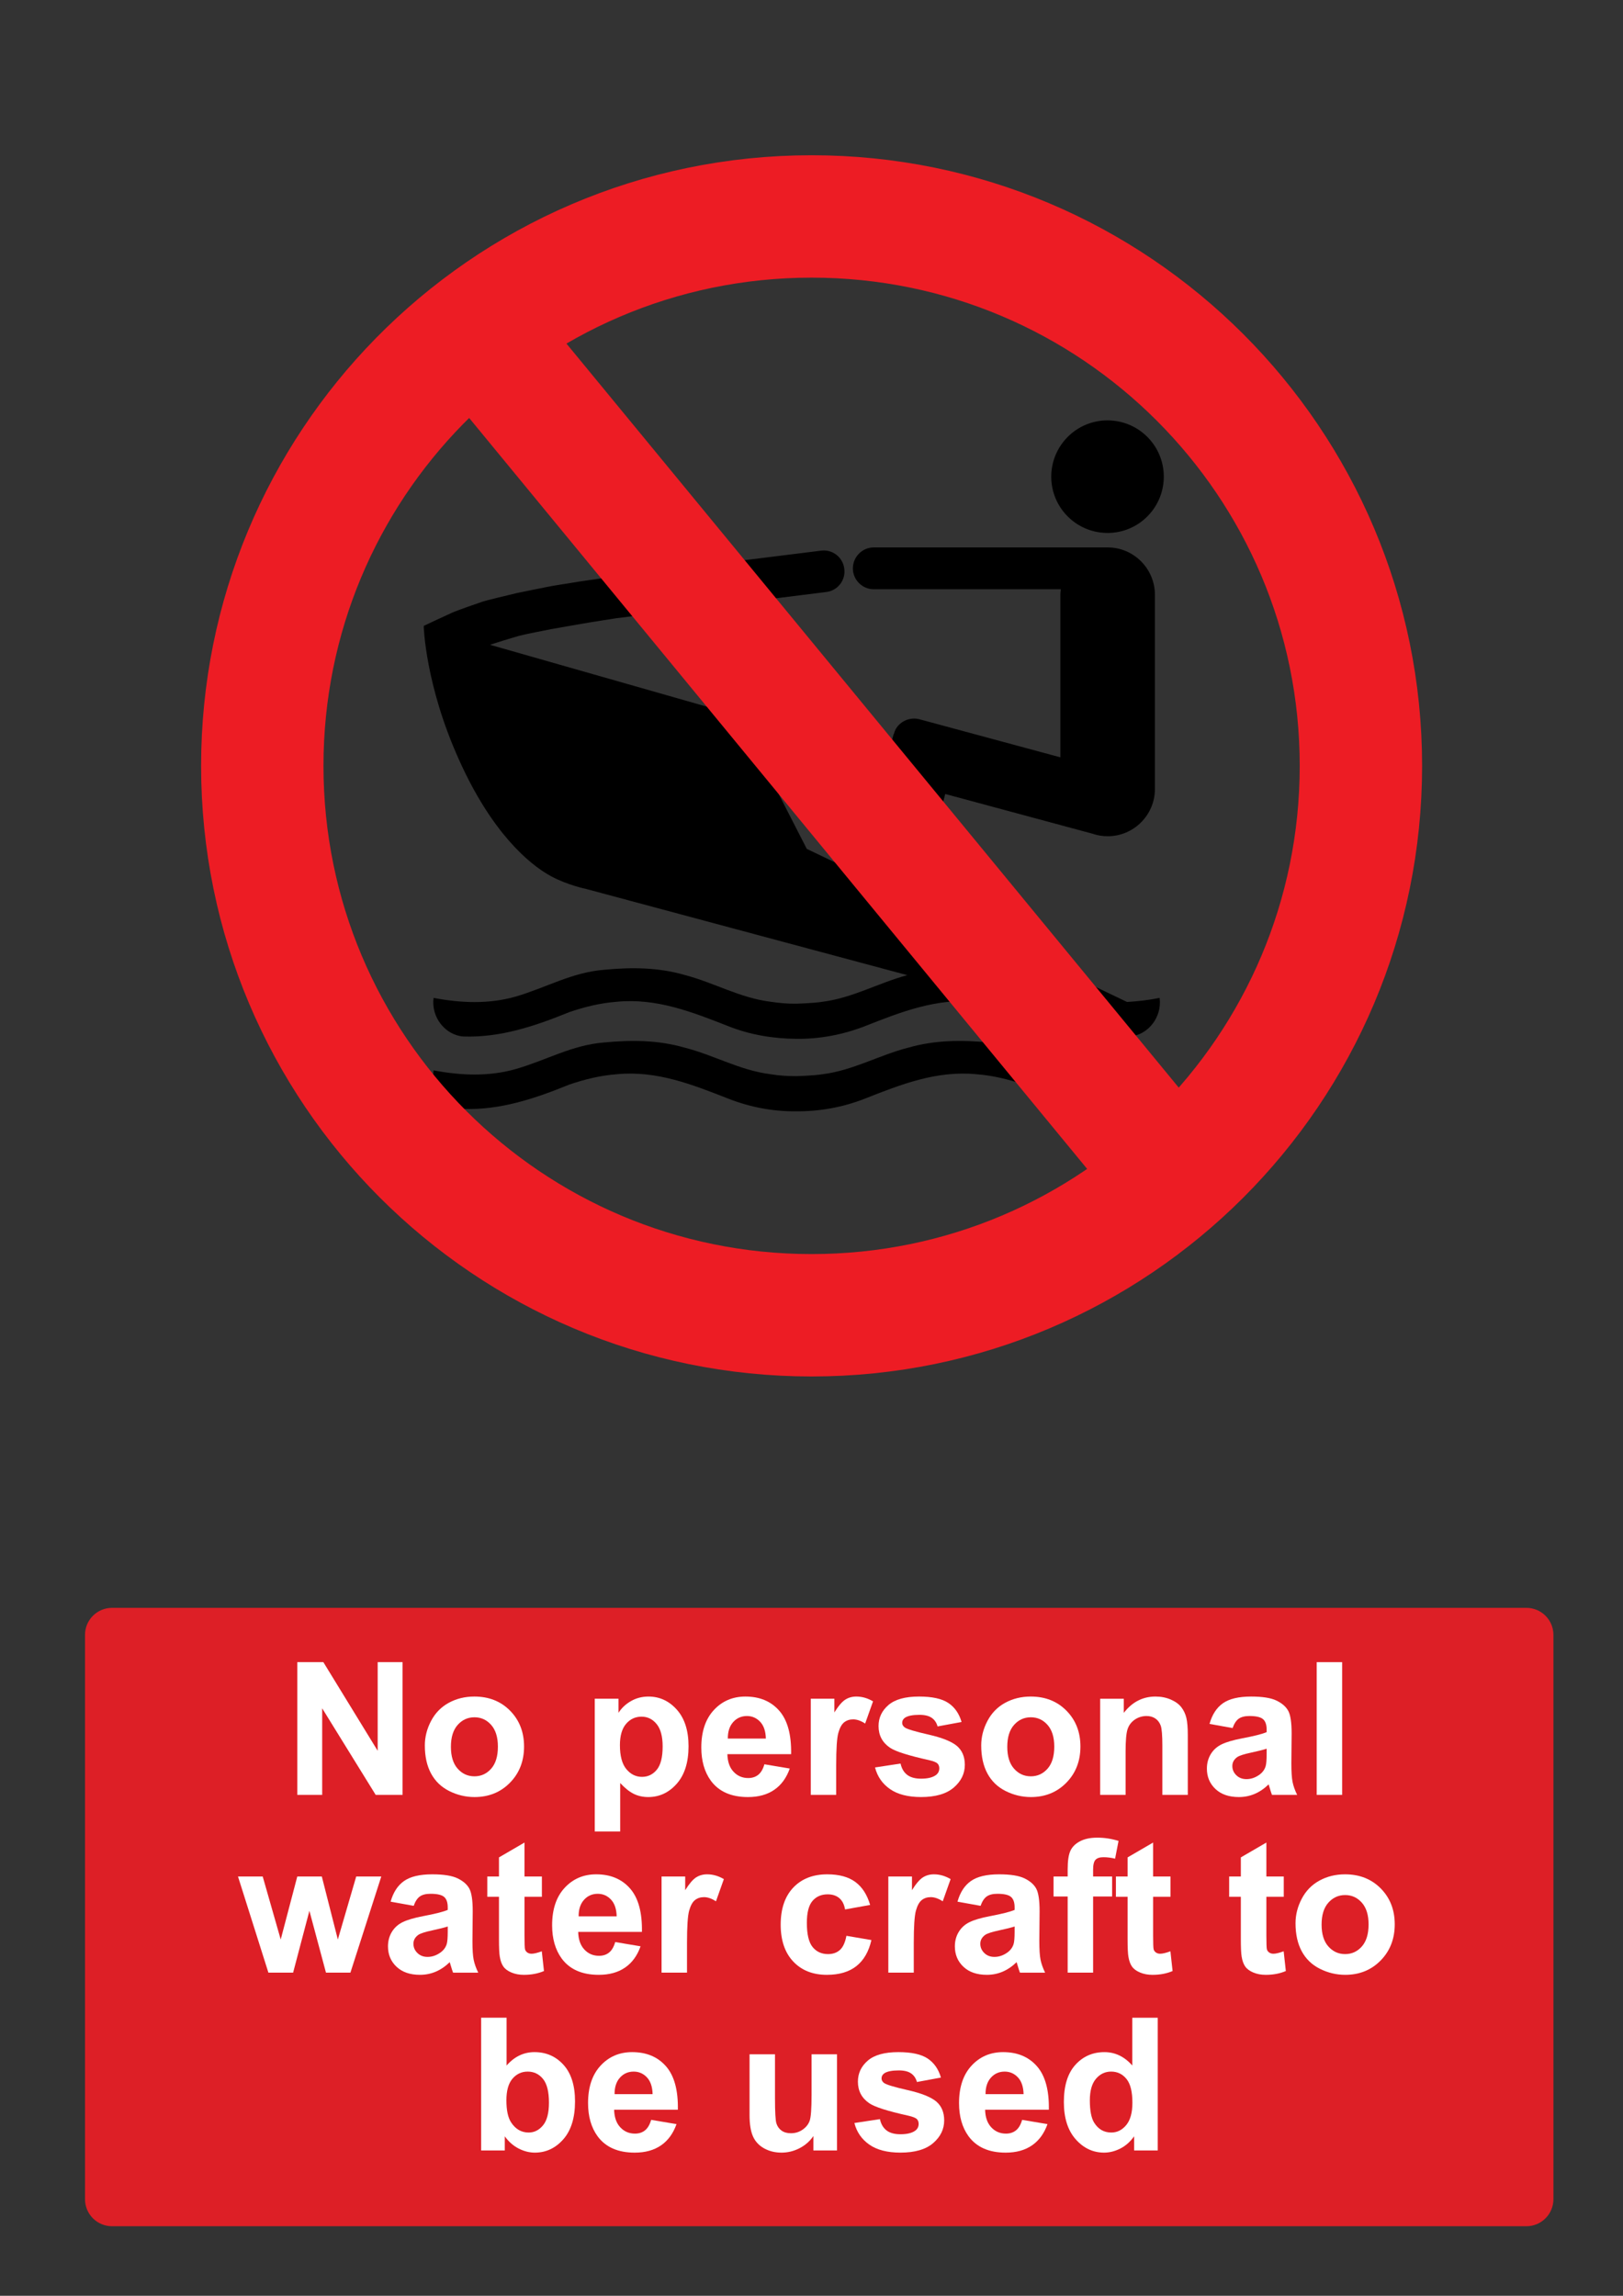 <?xml version="1.0" encoding="utf-8"?>
<!-- Generator: Adobe Illustrator 16.0.3, SVG Export Plug-In . SVG Version: 6.00 Build 0)  -->
<!DOCTYPE svg PUBLIC "-//W3C//DTD SVG 1.1 Tiny//EN" "http://www.w3.org/Graphics/SVG/1.1/DTD/svg11-tiny.dtd">
<svg version="1.1" baseProfile="tiny" id="Layer_1" xmlns="http://www.w3.org/2000/svg" xmlns:xlink="http://www.w3.org/1999/xlink"
	 x="0px" y="0px" width="595.279px" height="841.89px" viewBox="0 0 595.279 841.89" xml:space="preserve">
<rect x="0" y="0" width="595.279" height="841.89" fill="#333333" stroke="none"/>
<path d="M391.118,188.873c7.783,8.334,20.835,8.807,29.169,1.023c8.335-7.785,8.808-20.835,1.022-29.17
	c-7.783-8.334-20.835-8.806-29.169-1.022C383.807,167.488,383.336,180.539,391.118,188.873"/>
<path d="M189.134,365.462c11.243-3.302,20.6-8.885,32.394-9.828c9.906-0.944,19.734-0.944,29.563,1.888
	c10.85,2.83,20.206,8.413,31.528,9.828c3.224,0.471,6.368,0.785,9.514,0.707c0,0,6.29-0.157,9.592-0.707
	c11.086-1.416,20.442-6.919,31.057-9.75l-117.778-31.606c0,0-6.918-1.415-12.972-4.718c-7.941-4.324-21.701-15.96-33.652-42.614
	c-12.501-27.676-12.973-49.14-12.973-49.14s8.49-4.01,10.3-4.796c2.123-0.944,9.592-3.539,11.479-4.167
	c1.258-0.393,8.57-2.201,12.345-3.066c2.752-0.55,9.827-2.044,11.637-2.359c1.808-0.392,8.177-1.336,9.514-1.572
	c1.022-0.237,7.94-1.18,11.715-1.729c0.314-0.08,0.708-0.158,1.022-0.237l77.759-9.67c4.167-0.55,8.02,2.438,8.491,6.683
	c0.55,4.167-2.438,8.02-6.685,8.491l-76.814,9.592c0,0-10.221,1.573-12.737,2.044c-2.517,0.394-8.806,1.573-11.243,1.965
	c-2.358,0.473-9.75,1.888-11.715,2.438c-2.044,0.551-9.355,2.831-10.771,3.302l91.204,26.025l25.002,48.826l18.24,8.727
	l13.603-50.791h0.079c0.156-0.629,0.394-1.259,0.706-1.887c1.81-3.067,5.348-4.403,8.57-3.617l51.813,13.996v-59.598
	c0-0.708,0.078-1.337,0.155-2.044h-68.638c-4.167,0-7.627-3.459-7.627-7.627c0-4.246,3.46-7.705,7.627-7.705h84.6
	c0.235,0,0.473,0,0.707,0c0.236,0,0.395,0,0.552,0c9.514,0,17.297,7.784,17.297,17.375v71.233c0,9.515-7.783,17.298-17.297,17.298
	c-1.966,0-3.854-0.315-5.661-0.944l-53.937-14.545l-10.536,39.312l77.209,36.953c4.011-0.236,8.021-0.707,11.951-1.493
	c0.942,7.076-4.246,13.601-10.851,14.152c-13.604,0.471-26.261-3.774-38.997-8.963c-5.583-1.888-11.244-3.303-17.376-3.774
	c-14.546-1.416-27.755,3.774-40.885,8.963c-8.1,3.145-16.591,4.717-25.081,4.639c-8.413-0.079-16.904-1.416-25.002-4.639
	c-13.208-5.189-26.339-10.378-40.884-8.963c-6.132,0.471-11.793,1.886-17.376,3.774c-12.737,5.189-25.396,9.434-38.998,8.963
	c-6.604-0.551-11.793-7.077-10.851-14.152C168.928,367.821,179.228,368.292,189.134,365.462"/>
<path d="M291.817,407.527c8.569,0.078,17.219-1.416,25.396-4.639c13.13-5.189,26.339-10.378,40.885-8.963
	c6.132,0.472,11.793,1.887,17.376,3.774c12.736,5.189,25.395,9.434,38.997,8.963c6.604-0.473,11.793-7.077,10.851-14.152
	c-9.907,1.886-20.207,2.358-30.112-0.473c-11.243-3.224-20.68-8.806-32.395-9.75c-9.906-0.943-19.734-0.943-29.641,1.887
	c-10.771,2.752-20.207,8.335-31.45,9.75c-3.381,0.551-9.592,0.707-9.592,0.707c-3.146,0-6.29-0.156-9.514-0.707
	c-11.322-1.415-20.679-6.998-31.528-9.75c-9.828-2.83-19.656-2.83-29.563-1.887c-11.794,0.944-21.149,6.526-32.394,9.75
	c-9.907,2.831-20.206,2.359-30.113,0.473c-0.942,7.075,4.246,13.68,10.851,14.152c13.602,0.471,26.26-3.774,38.998-8.963
	c5.583-1.888,11.243-3.303,17.376-3.774c14.545-1.415,27.676,3.774,40.884,8.963c8.02,3.145,16.432,4.717,24.767,4.639H291.817"/>
<path fill="none" stroke="#ED1C24" stroke-width="44.884" d="M499.15,280.848c0,111.271-90.203,201.474-201.474,201.474
	c-111.271,0-201.474-90.203-201.474-201.474c0-54.929,21.982-104.726,57.63-141.07c36.563-37.278,87.503-60.404,143.844-60.404
	C408.947,79.375,499.15,169.578,499.15,280.848"/>
<line fill="none" stroke="#ED1C24" stroke-width="44.884" x1="175.373" y1="121.962" x2="424.349" y2="424.447"/>
<path fill="#DD1F26" d="M41.1,589.611h518.74c5.479,0,9.92,4.439,9.92,9.92v206.93c0,5.479-4.439,9.92-9.92,9.92H41.1
	c-5.479,0-9.92-4.439-9.92-9.92v-206.93C31.18,594.05,35.62,589.611,41.1,589.611"/>
<g>
	<path fill="#FFFFFF" d="M109.037,658.201v-48.676h9.563l19.922,32.506v-32.506h9.131v48.676h-9.86l-19.623-31.742v31.742H109.037z"
		/>
	<path fill="#FFFFFF" d="M155.82,640.072c0-3.1,0.765-6.1,2.291-8.998c1.527-2.9,3.691-5.113,6.491-6.643
		c2.8-1.525,5.927-2.291,9.38-2.291c5.334,0,9.706,1.732,13.115,5.197s5.113,7.842,5.113,13.131c0,5.336-1.721,9.758-5.163,13.266
		c-3.442,3.51-7.775,5.264-12.999,5.264c-3.232,0-6.314-0.73-9.247-2.191s-5.163-3.604-6.69-6.426
		C156.584,647.56,155.82,644.123,155.82,640.072z M165.383,640.57c0,3.498,0.83,6.176,2.49,8.033
		c1.66,1.859,3.708,2.789,6.143,2.789c2.436,0,4.478-0.93,6.126-2.789c1.649-1.857,2.475-4.559,2.475-8.102
		c0-3.453-0.825-6.109-2.475-7.969c-1.648-1.859-3.69-2.789-6.126-2.789c-2.435,0-4.481,0.93-6.143,2.789
		S165.383,637.072,165.383,640.57z"/>
	<path fill="#FFFFFF" d="M218.143,622.939h8.699v5.18c1.129-1.771,2.656-3.209,4.582-4.316c1.926-1.105,4.062-1.66,6.408-1.66
		c4.095,0,7.569,1.605,10.426,4.814c2.854,3.209,4.283,7.682,4.283,13.414c0,5.889-1.439,10.465-4.316,13.729
		c-2.878,3.266-6.364,4.896-10.459,4.896c-1.948,0-3.713-0.387-5.296-1.162c-1.583-0.773-3.249-2.102-4.997-3.984v17.766h-9.33
		V622.939L218.143,622.939z M227.373,639.97c0,3.963,0.786,6.891,2.356,8.783c1.571,1.893,3.486,2.838,5.744,2.838
		c2.169,0,3.973-0.867,5.412-2.605c1.438-1.736,2.158-4.586,2.158-8.551c0-3.695-0.742-6.439-2.226-8.232
		c-1.482-1.793-3.319-2.689-5.512-2.689c-2.28,0-4.173,0.879-5.678,2.641C228.125,633.912,227.373,636.517,227.373,639.97z"/>
	<path fill="#FFFFFF" d="M280.365,646.976l9.298,1.563c-1.195,3.408-3.083,6.004-5.661,7.785c-2.579,1.783-5.806,2.674-9.68,2.674
		c-6.132,0-10.669-2.004-13.612-6.01c-2.324-3.209-3.486-7.262-3.486-12.152c0-5.844,1.527-10.42,4.582-13.729
		c3.055-3.311,6.917-4.965,11.588-4.965c5.246,0,9.385,1.732,12.418,5.195c3.032,3.465,4.482,8.771,4.351,15.922h-23.375
		c0.065,2.768,0.818,4.92,2.258,6.457c1.438,1.539,3.23,2.309,5.379,2.309c1.461,0,2.688-0.398,3.686-1.195
		S279.856,648.75,280.365,646.976z M280.896,637.546c-0.065-2.699-0.764-4.752-2.092-6.158c-1.328-1.404-2.944-2.107-4.848-2.107
		c-2.037,0-3.72,0.742-5.047,2.225c-1.328,1.482-1.981,3.498-1.959,6.043h13.945V637.546z"/>
	<path fill="#FFFFFF" d="M306.695,658.201h-9.329v-35.262h8.665v5.014c1.482-2.369,2.816-3.93,4.001-4.684
		c1.185-0.752,2.528-1.129,4.034-1.129c2.125,0,4.172,0.588,6.144,1.762l-2.89,8.135c-1.572-1.02-3.033-1.527-4.383-1.527
		c-1.307,0-2.413,0.359-3.32,1.078c-0.907,0.721-1.622,2.021-2.142,3.902c-0.521,1.881-0.78,5.82-0.78,11.818V658.201z"/>
	<path fill="#FFFFFF" d="M320.939,648.138l9.363-1.428c0.397,1.816,1.206,3.193,2.424,4.135c1.217,0.941,2.922,1.41,5.113,1.41
		c2.412,0,4.228-0.441,5.444-1.328c0.818-0.619,1.229-1.447,1.229-2.488c0-0.709-0.222-1.297-0.664-1.762
		c-0.465-0.441-1.506-0.852-3.121-1.229c-7.526-1.66-12.297-3.176-14.311-4.549c-2.789-1.902-4.185-4.549-4.185-7.936
		c0-3.055,1.206-5.623,3.619-7.703c2.412-2.08,6.153-3.121,11.223-3.121c4.825,0,8.411,0.785,10.758,2.357s3.963,3.895,4.849,6.973
		l-8.799,1.627c-0.377-1.373-1.092-2.424-2.143-3.154c-1.052-0.73-2.552-1.096-4.499-1.096c-2.457,0-4.217,0.344-5.278,1.029
		c-0.709,0.486-1.063,1.117-1.063,1.893c0,0.664,0.311,1.229,0.93,1.693c0.842,0.619,3.746,1.494,8.717,2.623
		c4.969,1.129,8.438,2.512,10.408,4.15c1.947,1.66,2.923,3.973,2.923,6.938c0,3.232-1.352,6.012-4.052,8.334
		c-2.701,2.324-6.695,3.486-11.985,3.486c-4.805,0-8.605-0.973-11.405-2.922C323.634,654.126,321.803,651.482,320.939,648.138z"/>
	<path fill="#FFFFFF" d="M359.887,640.072c0-3.1,0.764-6.1,2.291-8.998c1.526-2.9,3.689-5.113,6.491-6.643
		c2.8-1.525,5.927-2.291,9.38-2.291c5.334,0,9.706,1.732,13.114,5.197s5.113,7.842,5.113,13.131c0,5.336-1.722,9.758-5.163,13.266
		c-3.441,3.51-7.774,5.264-12.999,5.264c-3.231,0-6.313-0.73-9.247-2.191s-5.163-3.604-6.689-6.426
		C360.651,647.56,359.887,644.123,359.887,640.072z M369.448,640.57c0,3.498,0.83,6.176,2.49,8.033
		c1.66,1.859,3.707,2.789,6.143,2.789s4.478-0.93,6.126-2.789c1.648-1.857,2.475-4.559,2.475-8.102c0-3.453-0.825-6.109-2.475-7.969
		c-1.648-1.859-3.69-2.789-6.126-2.789s-4.481,0.93-6.143,2.789S369.448,637.072,369.448,640.57z"/>
	<path fill="#FFFFFF" d="M435.656,658.201h-9.33v-17.996c0-3.807-0.198-6.271-0.598-7.389c-0.398-1.117-1.046-1.986-1.942-2.605
		c-0.896-0.619-1.976-0.93-3.236-0.93c-1.616,0-3.066,0.441-4.351,1.328c-1.284,0.885-2.164,2.059-2.64,3.52
		c-0.477,1.461-0.714,4.162-0.714,8.102v15.971h-9.33v-35.262h8.666v5.18c3.076-3.984,6.95-5.979,11.621-5.979
		c2.059,0,3.938,0.371,5.645,1.113c1.704,0.742,2.993,1.688,3.868,2.838c0.874,1.152,1.482,2.457,1.826,3.918
		c0.343,1.461,0.515,3.555,0.515,6.275V658.201L435.656,658.201z"/>
	<path fill="#FFFFFF" d="M452.092,633.697l-8.467-1.527c0.95-3.408,2.59-5.932,4.913-7.57c2.324-1.639,5.777-2.457,10.359-2.457
		c4.161,0,7.26,0.492,9.297,1.479c2.036,0.984,3.47,2.236,4.3,3.752s1.245,4.299,1.245,8.35l-0.1,10.893
		c0,3.1,0.148,5.385,0.448,6.855c0.299,1.473,0.856,3.051,1.677,4.73h-9.23c-0.244-0.619-0.543-1.537-0.896-2.756
		c-0.155-0.553-0.267-0.918-0.332-1.096c-1.594,1.551-3.299,2.713-5.113,3.486s-3.752,1.162-5.811,1.162
		c-3.631,0-6.491-0.984-8.583-2.955c-2.093-1.971-3.139-4.461-3.139-7.471c0-1.992,0.477-3.77,1.429-5.33
		c0.95-1.561,2.284-2.756,4.001-3.586c1.715-0.83,4.188-1.555,7.421-2.174c4.359-0.818,7.382-1.582,9.063-2.291v-0.932
		c0-1.793-0.442-3.07-1.328-3.834s-2.557-1.146-5.014-1.146c-1.66,0-2.955,0.328-3.885,0.979
		C453.42,630.914,452.666,632.058,452.092,633.697z M464.575,641.265c-1.194,0.398-3.088,0.875-5.678,1.43
		c-2.59,0.553-4.283,1.096-5.08,1.627c-1.218,0.861-1.826,1.959-1.826,3.287c0,1.307,0.486,2.436,1.461,3.387
		s2.214,1.428,3.72,1.428c1.682,0,3.287-0.553,4.813-1.66c1.129-0.842,1.87-1.871,2.226-3.088c0.242-0.797,0.364-2.313,0.364-4.549
		V641.265z"/>
	<path fill="#FFFFFF" d="M482.938,658.201v-48.676h9.33v48.676H482.938z"/>
</g>
<g>
	<path fill="#FFFFFF" d="M98.445,723.39l-11.155-35.262h9.063l6.607,23.109l6.076-23.109h8.998l5.877,23.109l6.739-23.109h9.197
		l-11.322,35.262h-8.965l-6.076-22.678l-5.977,22.678H98.445z"/>
	<path fill="#FFFFFF" d="M151.736,698.886l-8.467-1.527c0.952-3.408,2.59-5.932,4.914-7.57c2.324-1.637,5.777-2.457,10.359-2.457
		c4.161,0,7.26,0.494,9.297,1.479c2.036,0.984,3.47,2.236,4.3,3.752c0.83,1.518,1.245,4.301,1.245,8.352l-0.1,10.891
		c0,3.1,0.148,5.385,0.447,6.855c0.299,1.473,0.857,3.051,1.678,4.732h-9.23c-0.244-0.619-0.542-1.539-0.896-2.758
		c-0.155-0.553-0.267-0.918-0.332-1.096c-1.595,1.551-3.299,2.713-5.113,3.486c-1.815,0.773-3.752,1.162-5.812,1.162
		c-3.63,0-6.49-0.984-8.583-2.955c-2.092-1.971-3.138-4.459-3.138-7.471c0-1.992,0.476-3.77,1.428-5.328
		c0.952-1.563,2.285-2.758,4.001-3.588c1.716-0.828,4.189-1.555,7.421-2.174c4.36-0.818,7.383-1.582,9.064-2.291v-0.93
		c0-1.793-0.443-3.072-1.328-3.836c-0.886-0.764-2.557-1.146-5.014-1.146c-1.66,0-2.955,0.328-3.885,0.98
		C153.064,696.103,152.312,697.25,151.736,698.886z M164.221,706.457c-1.195,0.398-3.088,0.875-5.678,1.428
		c-2.59,0.555-4.283,1.098-5.08,1.627c-1.218,0.863-1.826,1.959-1.826,3.287c0,1.309,0.487,2.438,1.461,3.387
		c0.974,0.953,2.213,1.43,3.719,1.43c1.683,0,3.287-0.555,4.814-1.66c1.129-0.842,1.87-1.871,2.225-3.088
		c0.243-0.797,0.365-2.314,0.365-4.549V706.457z"/>
	<path fill="#FFFFFF" d="M198.752,688.128v7.438h-6.375v14.211c0,2.879,0.061,4.555,0.183,5.029c0.122,0.479,0.398,0.869,0.83,1.18
		s0.957,0.465,1.577,0.465c0.863,0,2.114-0.299,3.752-0.896l0.797,7.238c-2.169,0.93-4.626,1.396-7.371,1.396
		c-1.683,0-3.199-0.283-4.549-0.848c-1.351-0.564-2.341-1.295-2.972-2.191s-1.068-2.107-1.313-3.637
		c-0.199-1.084-0.299-3.273-0.299-6.572v-15.373h-4.283v-7.439h4.283v-7.006l9.363-5.445v12.451H198.752L198.752,688.128z"/>
	<path fill="#FFFFFF" d="M225.646,712.167l9.297,1.561c-1.194,3.408-3.083,6.006-5.66,7.785c-2.579,1.783-5.806,2.674-9.68,2.674
		c-6.132,0-10.669-2.004-13.613-6.01c-2.323-3.209-3.485-7.26-3.485-12.152c0-5.844,1.526-10.42,4.582-13.729
		c3.055-3.309,6.917-4.965,11.588-4.965c5.246,0,9.385,1.732,12.418,5.197c3.032,3.465,4.482,8.77,4.35,15.92h-23.375
		c0.066,2.768,0.819,4.92,2.259,6.459c1.438,1.539,3.23,2.307,5.379,2.307c1.461,0,2.688-0.396,3.686-1.195
		C224.387,715.222,225.137,713.939,225.646,712.167z M226.178,702.738c-0.066-2.699-0.764-4.752-2.092-6.158
		s-2.944-2.109-4.849-2.109c-2.036,0-3.719,0.742-5.047,2.227c-1.328,1.482-1.98,3.498-1.959,6.043h13.946V702.738z"/>
	<path fill="#FFFFFF" d="M251.977,723.39h-9.33v-35.262h8.666v5.014c1.483-2.367,2.816-3.93,4.001-4.682s2.529-1.129,4.034-1.129
		c2.125,0,4.172,0.586,6.144,1.76l-2.89,8.135c-1.572-1.018-3.033-1.527-4.383-1.527c-1.306,0-2.413,0.359-3.32,1.08
		c-0.907,0.719-1.622,2.02-2.142,3.9c-0.521,1.881-0.78,5.822-0.78,11.82V723.39L251.977,723.39z"/>
	<path fill="#FFFFFF" d="M319.146,698.554l-9.197,1.66c-0.311-1.838-1.013-3.221-2.107-4.15c-1.096-0.93-2.52-1.395-4.268-1.395
		c-2.323,0-4.179,0.803-5.562,2.406c-1.384,1.605-2.075,4.289-2.075,8.053c0,4.184,0.703,7.139,2.108,8.865
		c1.404,1.727,3.292,2.59,5.66,2.59c1.771,0,3.222-0.504,4.351-1.512c1.129-1.006,1.926-2.738,2.391-5.195l9.164,1.561
		c-0.952,4.205-2.778,7.383-5.479,9.529c-2.701,2.146-6.32,3.221-10.857,3.221c-5.158,0-9.27-1.627-12.335-4.881
		s-4.599-7.758-4.599-13.514c0-5.822,1.538-10.354,4.615-13.598c3.077-3.242,7.237-4.863,12.483-4.863
		c4.294,0,7.708,0.924,10.243,2.771C316.219,691.953,318.038,694.769,319.146,698.554z"/>
	<path fill="#FFFFFF" d="M335.15,723.39h-9.33v-35.262h8.666v5.014c1.482-2.367,2.816-3.93,4.001-4.682s2.528-1.129,4.034-1.129
		c2.125,0,4.172,0.586,6.143,1.76l-2.889,8.135c-1.572-1.018-3.033-1.527-4.383-1.527c-1.307,0-2.413,0.359-3.32,1.08
		c-0.908,0.719-1.622,2.02-2.142,3.9c-0.521,1.881-0.78,5.822-0.78,11.82V723.39L335.15,723.39z"/>
	<path fill="#FFFFFF" d="M359.654,698.886l-8.467-1.527c0.951-3.408,2.59-5.932,4.914-7.57c2.324-1.637,5.777-2.457,10.359-2.457
		c4.16,0,7.26,0.494,9.297,1.479c2.036,0.984,3.47,2.236,4.3,3.752c0.83,1.518,1.245,4.301,1.245,8.352l-0.101,10.891
		c0,3.1,0.149,5.385,0.448,6.855c0.299,1.473,0.857,3.051,1.677,4.732h-9.229c-0.244-0.619-0.543-1.539-0.896-2.758
		c-0.154-0.553-0.266-0.918-0.332-1.096c-1.594,1.551-3.299,2.713-5.112,3.486c-1.815,0.773-3.752,1.162-5.812,1.162
		c-3.631,0-6.491-0.984-8.583-2.955s-3.138-4.459-3.138-7.471c0-1.992,0.476-3.77,1.428-5.328c0.951-1.563,2.285-2.758,4.001-3.588
		c1.715-0.828,4.188-1.555,7.421-2.174c4.36-0.818,7.382-1.582,9.064-2.291v-0.93c0-1.793-0.443-3.072-1.328-3.836
		c-0.886-0.764-2.558-1.146-5.014-1.146c-1.66,0-2.955,0.328-3.886,0.98C360.982,696.103,360.229,697.25,359.654,698.886z
		 M372.139,706.457c-1.195,0.398-3.088,0.875-5.678,1.428c-2.591,0.555-4.283,1.098-5.08,1.627
		c-1.219,0.863-1.826,1.959-1.826,3.287c0,1.309,0.486,2.438,1.461,3.387c0.974,0.953,2.213,1.43,3.719,1.43
		c1.683,0,3.287-0.555,4.814-1.66c1.129-0.842,1.87-1.871,2.225-3.088c0.243-0.797,0.365-2.314,0.365-4.549V706.457z"/>
	<path fill="#FFFFFF" d="M386.415,688.128h5.181v-2.656c0-2.967,0.314-5.18,0.945-6.641c0.632-1.461,1.794-2.65,3.486-3.57
		c1.693-0.918,3.835-1.377,6.425-1.377c2.656,0,5.257,0.398,7.804,1.195l-1.263,6.508c-1.482-0.354-2.911-0.531-4.282-0.531
		c-1.352,0-2.319,0.314-2.905,0.945c-0.587,0.631-0.88,1.844-0.88,3.637v2.49h6.973v7.338h-6.973v27.924h-9.33v-27.924h-5.18
		L386.415,688.128L386.415,688.128z"/>
	<path fill="#FFFFFF" d="M429.314,688.128v7.438h-6.375v14.211c0,2.879,0.062,4.555,0.183,5.029c0.121,0.479,0.398,0.869,0.83,1.18
		c0.433,0.311,0.957,0.465,1.577,0.465c0.863,0,2.113-0.299,3.752-0.896l0.797,7.238c-2.17,0.93-4.627,1.396-7.371,1.396
		c-1.683,0-3.198-0.283-4.549-0.848s-2.341-1.295-2.972-2.191s-1.068-2.107-1.313-3.637c-0.198-1.084-0.299-3.273-0.299-6.572
		v-15.373h-4.283v-7.439h4.283v-7.006l9.363-5.445v12.451H429.314L429.314,688.128z"/>
	<path fill="#FFFFFF" d="M470.852,688.128v7.438h-6.375v14.211c0,2.879,0.061,4.555,0.183,5.029c0.121,0.479,0.398,0.869,0.83,1.18
		c0.433,0.311,0.957,0.465,1.577,0.465c0.863,0,2.113-0.299,3.752-0.896l0.797,7.238c-2.17,0.93-4.627,1.396-7.371,1.396
		c-1.683,0-3.198-0.283-4.549-0.848s-2.341-1.295-2.972-2.191s-1.068-2.107-1.313-3.637c-0.198-1.084-0.299-3.273-0.299-6.572
		v-15.373h-4.283v-7.439h4.283v-7.006l9.363-5.445v12.451H470.852L470.852,688.128z"/>
	<path fill="#FFFFFF" d="M475.168,705.261c0-3.1,0.764-6.098,2.291-8.998c1.526-2.898,3.689-5.113,6.49-6.641
		c2.8-1.527,5.928-2.291,9.38-2.291c5.334,0,9.706,1.732,13.115,5.195c3.408,3.465,5.113,7.842,5.113,13.133
		c0,5.334-1.722,9.756-5.163,13.264c-3.442,3.51-7.775,5.264-12.999,5.264c-3.232,0-6.314-0.73-9.247-2.191
		c-2.934-1.461-5.163-3.604-6.689-6.424C475.932,712.75,475.168,709.312,475.168,705.261z M484.73,705.759
		c0,3.498,0.83,6.176,2.49,8.035s3.707,2.789,6.143,2.789s4.478-0.93,6.126-2.789s2.475-4.561,2.475-8.102
		c0-3.453-0.825-6.109-2.475-7.971c-1.648-1.857-3.69-2.789-6.126-2.789s-4.481,0.932-6.143,2.789
		C485.559,699.582,484.73,702.261,484.73,705.759z"/>
</g>
<g>
	<path fill="#FFFFFF" d="M176.473,788.589v-48.676h9.33v17.531c2.877-3.275,6.286-4.914,10.227-4.914
		c4.295,0,7.848,1.557,10.658,4.666c2.812,3.109,4.217,7.576,4.217,13.396c0,6.021-1.434,10.658-4.3,13.912
		c-2.867,3.254-6.348,4.881-10.441,4.881c-2.016,0-4.001-0.504-5.96-1.512c-1.959-1.006-3.647-2.494-5.063-4.465v5.18H176.473
		L176.473,788.589z M185.736,770.197c0,3.65,0.575,6.354,1.728,8.102c1.616,2.479,3.763,3.719,6.44,3.719
		c2.06,0,3.813-0.881,5.264-2.641s2.175-4.531,2.175-8.316c0-4.027-0.73-6.934-2.191-8.717c-1.461-1.781-3.332-2.672-5.61-2.672
		c-2.236,0-4.096,0.869-5.578,2.605C186.478,764.015,185.736,766.656,185.736,770.197z"/>
	<path fill="#FFFFFF" d="M238.828,777.369l9.297,1.561c-1.195,3.408-3.083,6.004-5.661,7.785c-2.579,1.783-5.805,2.674-9.679,2.674
		c-6.133,0-10.669-2.004-13.613-6.01c-2.324-3.209-3.486-7.26-3.486-12.152c0-5.844,1.527-10.42,4.582-13.729
		c3.055-3.311,6.917-4.965,11.588-4.965c5.246,0,9.386,1.732,12.418,5.195c3.032,3.467,4.482,8.771,4.351,15.922h-23.375
		c0.065,2.768,0.818,4.92,2.258,6.459c1.438,1.539,3.23,2.307,5.379,2.307c1.461,0,2.689-0.398,3.686-1.195
		C237.569,780.423,238.319,779.138,238.828,777.369z M239.359,767.939c-0.065-2.701-0.764-4.754-2.092-6.16
		c-1.328-1.404-2.944-2.107-4.848-2.107c-2.037,0-3.719,0.742-5.047,2.225s-1.981,3.498-1.959,6.043H239.359L239.359,767.939z"/>
	<path fill="#FFFFFF" d="M298.327,788.589v-5.277c-1.283,1.881-2.972,3.363-5.063,4.447s-4.3,1.627-6.624,1.627
		c-2.369,0-4.494-0.52-6.375-1.561c-1.882-1.039-3.243-2.5-4.084-4.383c-0.841-1.881-1.262-4.482-1.262-7.803v-22.313h9.33v16.203
		c0,4.959,0.171,7.996,0.515,9.113c0.343,1.117,0.968,2.004,1.876,2.656c0.907,0.652,2.06,0.979,3.453,0.979
		c1.594,0,3.021-0.438,4.283-1.313c1.262-0.873,2.125-1.959,2.59-3.254s0.697-4.465,0.697-9.512v-14.875h9.329v35.262h-8.666
		V788.589z"/>
	<path fill="#FFFFFF" d="M313.368,778.531l9.363-1.428c0.398,1.814,1.206,3.191,2.424,4.133c1.217,0.941,2.922,1.412,5.113,1.412
		c2.412,0,4.228-0.443,5.445-1.328c0.817-0.619,1.229-1.449,1.229-2.49c0-0.709-0.222-1.295-0.664-1.76
		c-0.465-0.443-1.506-0.854-3.121-1.23c-7.525-1.66-12.297-3.176-14.311-4.549c-2.789-1.902-4.185-4.549-4.185-7.936
		c0-3.055,1.206-5.621,3.619-7.703c2.412-2.08,6.153-3.121,11.224-3.121c4.824,0,8.411,0.787,10.758,2.357
		c2.346,1.572,3.962,3.896,4.848,6.973l-8.799,1.627c-0.377-1.371-1.091-2.424-2.142-3.154c-1.053-0.729-2.553-1.096-4.499-1.096
		c-2.457,0-4.218,0.344-5.279,1.029c-0.709,0.486-1.063,1.117-1.063,1.893c0,0.664,0.311,1.229,0.931,1.693
		c0.841,0.619,3.746,1.494,8.716,2.623c4.969,1.129,8.438,2.514,10.409,4.15c1.946,1.66,2.922,3.975,2.922,6.939
		c0,3.23-1.352,6.01-4.051,8.334c-2.701,2.322-6.696,3.484-11.986,3.484c-4.804,0-8.605-0.973-11.405-2.922
		C316.063,784.517,314.232,781.873,313.368,778.531z"/>
	<path fill="#FFFFFF" d="M374.895,777.369l9.297,1.561c-1.195,3.408-3.083,6.004-5.661,7.785c-2.579,1.783-5.806,2.674-9.679,2.674
		c-6.132,0-10.67-2.004-13.613-6.01c-2.324-3.209-3.485-7.26-3.485-12.152c0-5.844,1.526-10.42,4.582-13.729
		c3.055-3.311,6.917-4.965,11.588-4.965c5.246,0,9.385,1.732,12.418,5.195c3.031,3.467,4.481,8.771,4.35,15.922h-23.375
		c0.066,2.768,0.818,4.92,2.258,6.459c1.438,1.539,3.231,2.307,5.379,2.307c1.461,0,2.689-0.398,3.687-1.195
		S374.385,779.138,374.895,777.369z M375.426,767.939c-0.066-2.701-0.765-4.754-2.092-6.16c-1.328-1.404-2.944-2.107-4.849-2.107
		c-2.037,0-3.719,0.742-5.047,2.225s-1.981,3.498-1.959,6.043H375.426L375.426,767.939z"/>
	<path fill="#FFFFFF" d="M424.633,788.589h-8.666v-5.18c-1.439,2.016-3.139,3.516-5.098,4.5s-3.935,1.477-5.927,1.477
		c-4.051,0-7.521-1.631-10.409-4.896c-2.889-3.264-4.333-7.818-4.333-13.662c0-5.977,1.405-10.521,4.218-13.631
		c2.811-3.109,6.362-4.664,10.657-4.664c3.939,0,7.35,1.639,10.228,4.914v-17.531h9.33V788.589L424.633,788.589z M399.73,770.197
		c0,3.764,0.521,6.484,1.562,8.168c1.505,2.436,3.606,3.65,6.309,3.65c2.146,0,3.973-0.912,5.479-2.738s2.259-4.555,2.259-8.186
		c0-4.051-0.73-6.967-2.191-8.748s-3.332-2.674-5.611-2.674c-2.214,0-4.066,0.881-5.562,2.641S399.73,766.699,399.73,770.197z"/>
</g>
</svg>
